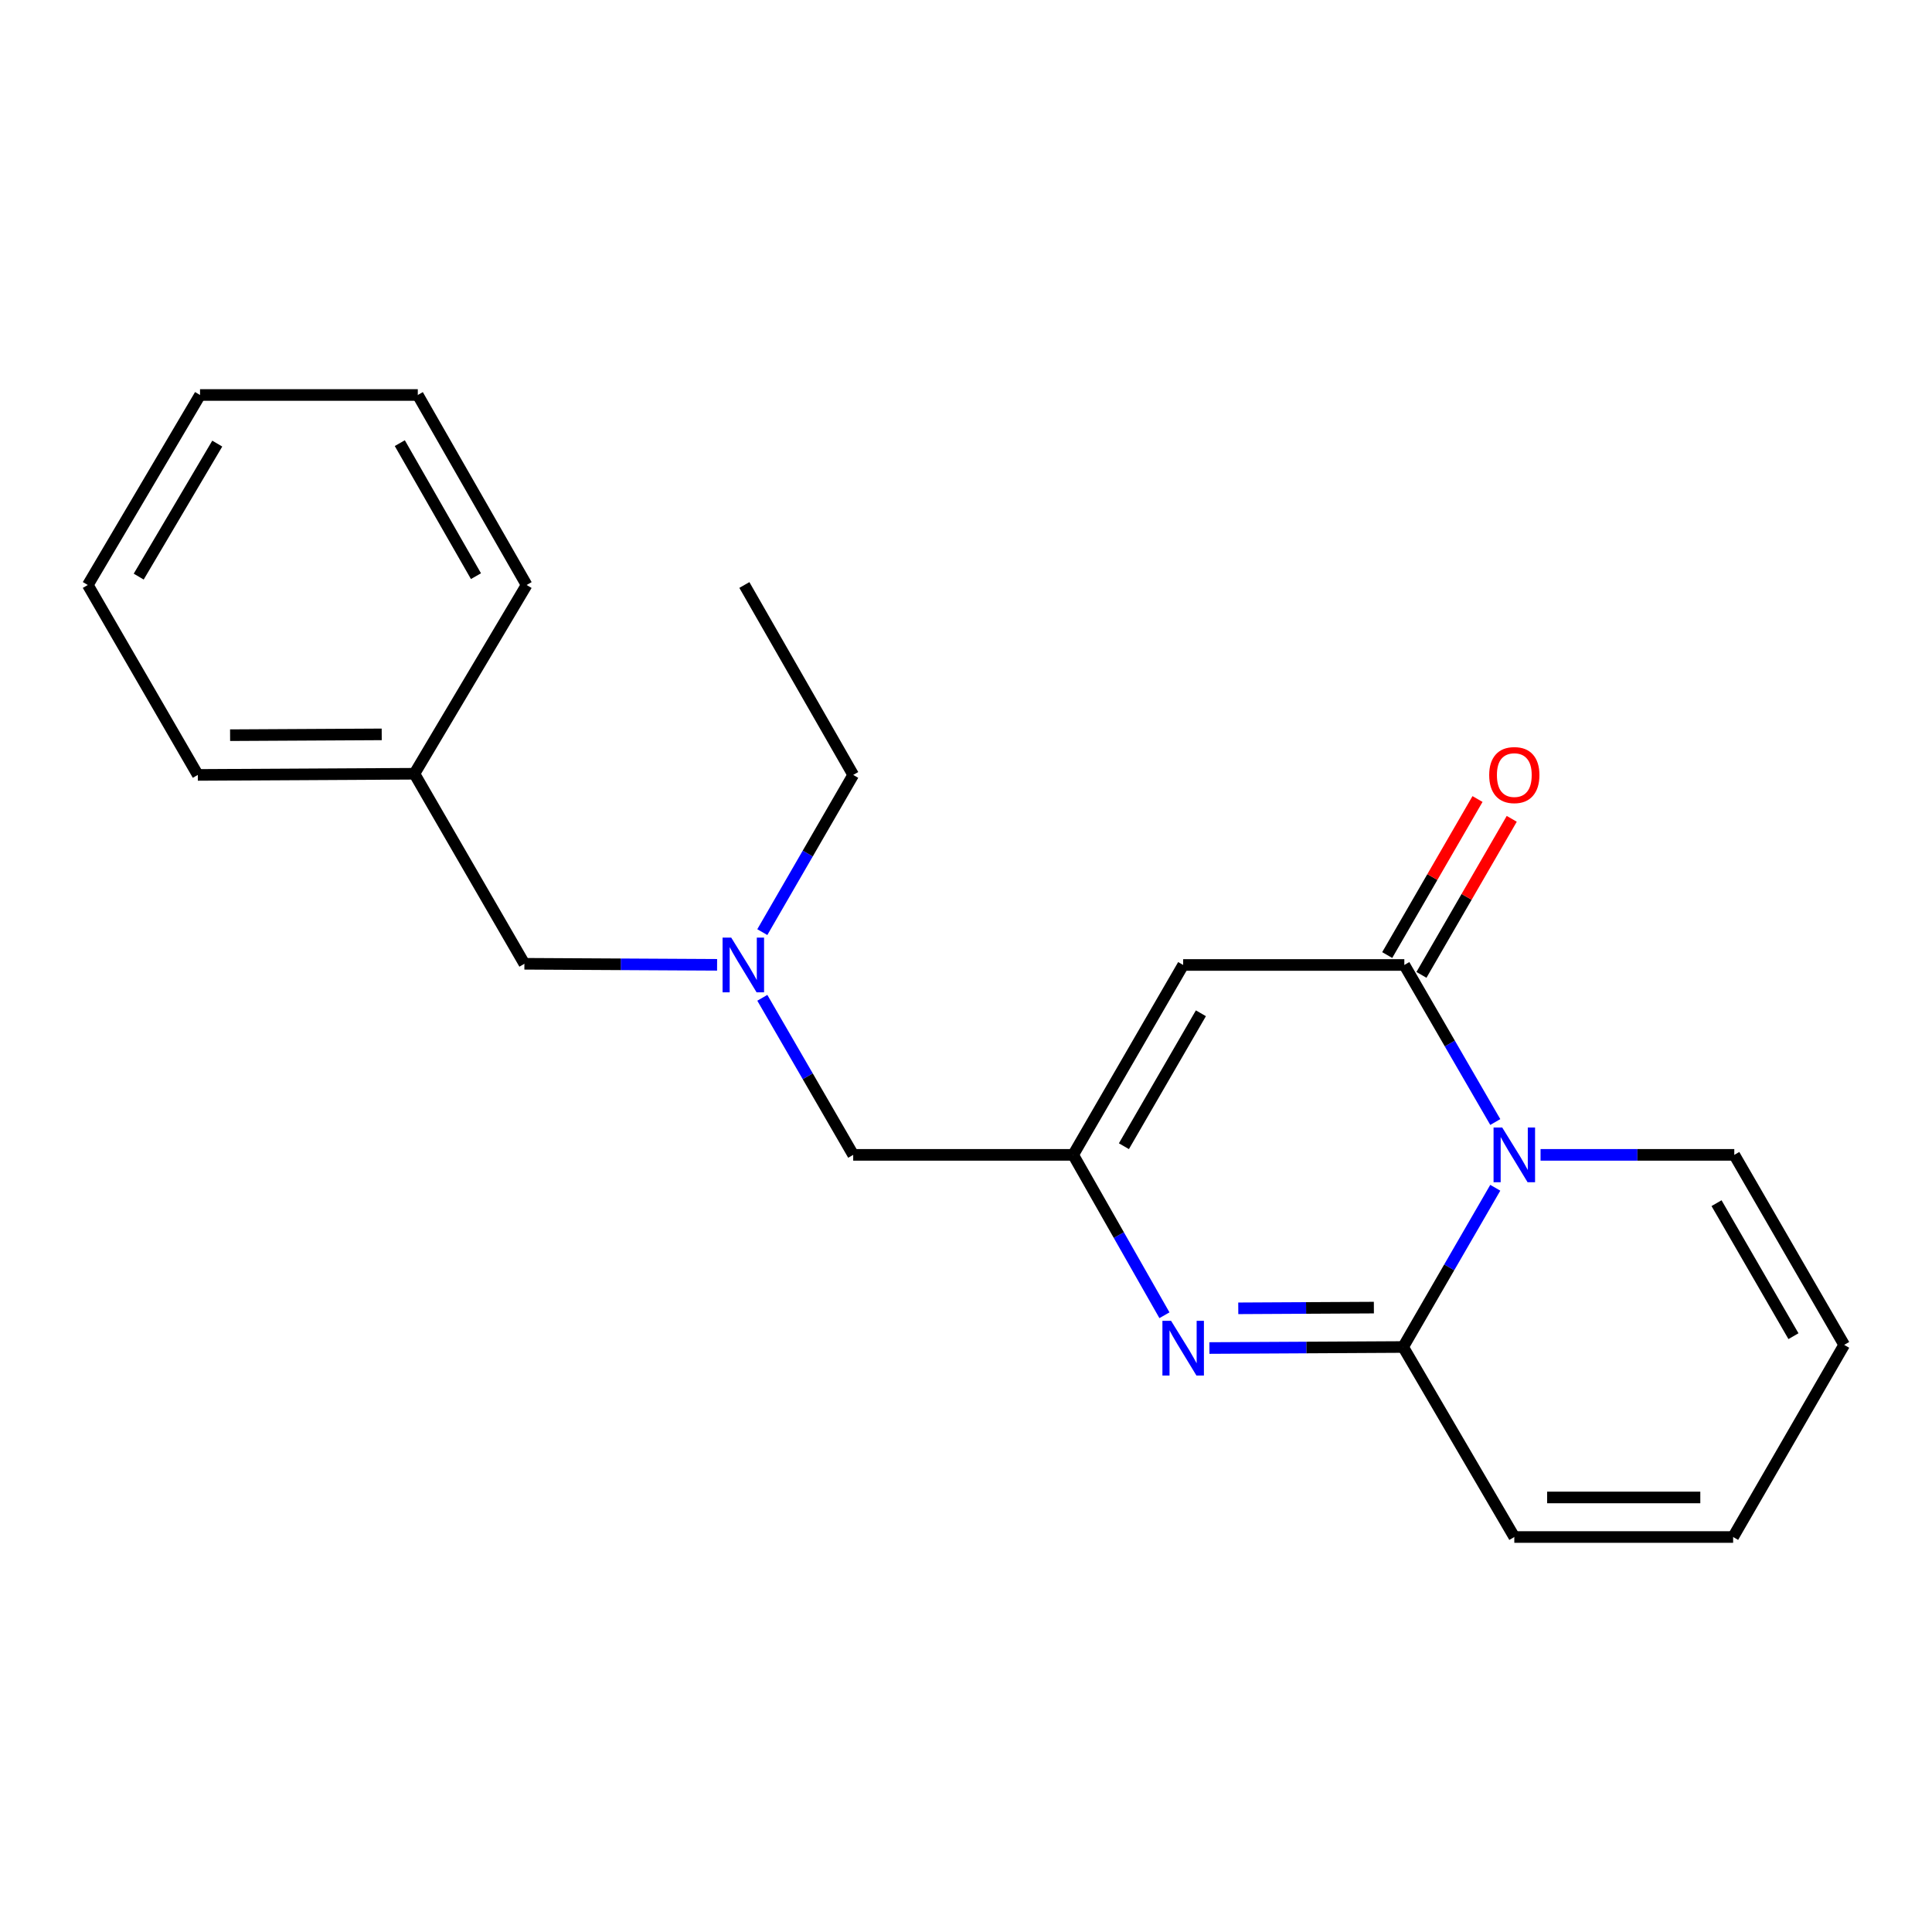 <?xml version='1.0' encoding='iso-8859-1'?>
<svg version='1.1' baseProfile='full'
              xmlns='http://www.w3.org/2000/svg'
                      xmlns:rdkit='http://www.rdkit.org/xml'
                      xmlns:xlink='http://www.w3.org/1999/xlink'
                  xml:space='preserve'
width='1000px' height='1000px' viewBox='0 0 1000 1000'>
<!-- END OF HEADER -->
<rect style='opacity:1.0;fill:#FFFFFF;stroke:none' width='1000' height='1000' x='0' y='0'> </rect>
<path class='bond-0' d='M 773.951,614.788 L 750.108,655.998' style='fill:none;fill-rule:evenodd;stroke:#0000FF;stroke-width:6px;stroke-linecap:butt;stroke-linejoin:miter;stroke-opacity:1' />
<path class='bond-0' d='M 750.108,655.998 L 726.266,697.207' style='fill:none;fill-rule:evenodd;stroke:#000000;stroke-width:6px;stroke-linecap:butt;stroke-linejoin:miter;stroke-opacity:1' />
<path class='bond-1' d='M 773.96,580.756 L 750.42,540.111' style='fill:none;fill-rule:evenodd;stroke:#0000FF;stroke-width:6px;stroke-linecap:butt;stroke-linejoin:miter;stroke-opacity:1' />
<path class='bond-1' d='M 750.42,540.111 L 726.88,499.465' style='fill:none;fill-rule:evenodd;stroke:#000000;stroke-width:6px;stroke-linecap:butt;stroke-linejoin:miter;stroke-opacity:1' />
<path class='bond-5' d='M 797.392,597.756 L 847.529,597.756' style='fill:none;fill-rule:evenodd;stroke:#0000FF;stroke-width:6px;stroke-linecap:butt;stroke-linejoin:miter;stroke-opacity:1' />
<path class='bond-5' d='M 847.529,597.756 L 897.666,597.756' style='fill:none;fill-rule:evenodd;stroke:#000000;stroke-width:6px;stroke-linecap:butt;stroke-linejoin:miter;stroke-opacity:1' />
<path class='bond-2' d='M 726.266,697.207 L 676.129,697.472' style='fill:none;fill-rule:evenodd;stroke:#000000;stroke-width:6px;stroke-linecap:butt;stroke-linejoin:miter;stroke-opacity:1' />
<path class='bond-2' d='M 676.129,697.472 L 625.992,697.738' style='fill:none;fill-rule:evenodd;stroke:#0000FF;stroke-width:6px;stroke-linecap:butt;stroke-linejoin:miter;stroke-opacity:1' />
<path class='bond-2' d='M 711.117,676.814 L 676.021,677' style='fill:none;fill-rule:evenodd;stroke:#000000;stroke-width:6px;stroke-linecap:butt;stroke-linejoin:miter;stroke-opacity:1' />
<path class='bond-2' d='M 676.021,677 L 640.925,677.186' style='fill:none;fill-rule:evenodd;stroke:#0000FF;stroke-width:6px;stroke-linecap:butt;stroke-linejoin:miter;stroke-opacity:1' />
<path class='bond-6' d='M 726.266,697.207 L 783.805,795.554' style='fill:none;fill-rule:evenodd;stroke:#000000;stroke-width:6px;stroke-linecap:butt;stroke-linejoin:miter;stroke-opacity:1' />
<path class='bond-3' d='M 726.88,499.465 L 612.405,499.465' style='fill:none;fill-rule:evenodd;stroke:#000000;stroke-width:6px;stroke-linecap:butt;stroke-linejoin:miter;stroke-opacity:1' />
<path class='bond-7' d='M 735.74,504.592 L 759.11,464.208' style='fill:none;fill-rule:evenodd;stroke:#000000;stroke-width:6px;stroke-linecap:butt;stroke-linejoin:miter;stroke-opacity:1' />
<path class='bond-7' d='M 759.11,464.208 L 782.479,423.824' style='fill:none;fill-rule:evenodd;stroke:#FF0000;stroke-width:6px;stroke-linecap:butt;stroke-linejoin:miter;stroke-opacity:1' />
<path class='bond-7' d='M 718.021,494.338 L 741.39,453.954' style='fill:none;fill-rule:evenodd;stroke:#000000;stroke-width:6px;stroke-linecap:butt;stroke-linejoin:miter;stroke-opacity:1' />
<path class='bond-7' d='M 741.39,453.954 L 764.76,413.57' style='fill:none;fill-rule:evenodd;stroke:#FF0000;stroke-width:6px;stroke-linecap:butt;stroke-linejoin:miter;stroke-opacity:1' />
<path class='bond-22' d='M 602.712,680.772 L 579.096,639.264' style='fill:none;fill-rule:evenodd;stroke:#0000FF;stroke-width:6px;stroke-linecap:butt;stroke-linejoin:miter;stroke-opacity:1' />
<path class='bond-22' d='M 579.096,639.264 L 555.48,597.756' style='fill:none;fill-rule:evenodd;stroke:#000000;stroke-width:6px;stroke-linecap:butt;stroke-linejoin:miter;stroke-opacity:1' />
<path class='bond-4' d='M 612.405,499.465 L 555.48,597.756' style='fill:none;fill-rule:evenodd;stroke:#000000;stroke-width:6px;stroke-linecap:butt;stroke-linejoin:miter;stroke-opacity:1' />
<path class='bond-4' d='M 621.582,524.469 L 581.735,593.273' style='fill:none;fill-rule:evenodd;stroke:#000000;stroke-width:6px;stroke-linecap:butt;stroke-linejoin:miter;stroke-opacity:1' />
<path class='bond-9' d='M 555.48,597.756 L 441.619,597.756' style='fill:none;fill-rule:evenodd;stroke:#000000;stroke-width:6px;stroke-linecap:butt;stroke-linejoin:miter;stroke-opacity:1' />
<path class='bond-10' d='M 897.666,597.756 L 954.545,696.103' style='fill:none;fill-rule:evenodd;stroke:#000000;stroke-width:6px;stroke-linecap:butt;stroke-linejoin:miter;stroke-opacity:1' />
<path class='bond-10' d='M 888.476,622.758 L 928.292,691.601' style='fill:none;fill-rule:evenodd;stroke:#000000;stroke-width:6px;stroke-linecap:butt;stroke-linejoin:miter;stroke-opacity:1' />
<path class='bond-21' d='M 783.805,795.554 L 897.063,795.554' style='fill:none;fill-rule:evenodd;stroke:#000000;stroke-width:6px;stroke-linecap:butt;stroke-linejoin:miter;stroke-opacity:1' />
<path class='bond-21' d='M 800.794,775.082 L 880.075,775.082' style='fill:none;fill-rule:evenodd;stroke:#000000;stroke-width:6px;stroke-linecap:butt;stroke-linejoin:miter;stroke-opacity:1' />
<path class='bond-8' d='M 394.577,516.464 L 418.098,557.11' style='fill:none;fill-rule:evenodd;stroke:#0000FF;stroke-width:6px;stroke-linecap:butt;stroke-linejoin:miter;stroke-opacity:1' />
<path class='bond-8' d='M 418.098,557.11 L 441.619,597.756' style='fill:none;fill-rule:evenodd;stroke:#000000;stroke-width:6px;stroke-linecap:butt;stroke-linejoin:miter;stroke-opacity:1' />
<path class='bond-12' d='M 371.167,499.392 L 321.296,499.122' style='fill:none;fill-rule:evenodd;stroke:#0000FF;stroke-width:6px;stroke-linecap:butt;stroke-linejoin:miter;stroke-opacity:1' />
<path class='bond-12' d='M 321.296,499.122 L 271.425,498.851' style='fill:none;fill-rule:evenodd;stroke:#000000;stroke-width:6px;stroke-linecap:butt;stroke-linejoin:miter;stroke-opacity:1' />
<path class='bond-14' d='M 394.57,482.465 L 418.095,441.78' style='fill:none;fill-rule:evenodd;stroke:#0000FF;stroke-width:6px;stroke-linecap:butt;stroke-linejoin:miter;stroke-opacity:1' />
<path class='bond-14' d='M 418.095,441.78 L 441.619,401.095' style='fill:none;fill-rule:evenodd;stroke:#000000;stroke-width:6px;stroke-linecap:butt;stroke-linejoin:miter;stroke-opacity:1' />
<path class='bond-11' d='M 954.545,696.103 L 897.063,795.554' style='fill:none;fill-rule:evenodd;stroke:#000000;stroke-width:6px;stroke-linecap:butt;stroke-linejoin:miter;stroke-opacity:1' />
<path class='bond-13' d='M 271.425,498.851 L 214.5,400.492' style='fill:none;fill-rule:evenodd;stroke:#000000;stroke-width:6px;stroke-linecap:butt;stroke-linejoin:miter;stroke-opacity:1' />
<path class='bond-15' d='M 214.5,400.492 L 102.391,401.095' style='fill:none;fill-rule:evenodd;stroke:#000000;stroke-width:6px;stroke-linecap:butt;stroke-linejoin:miter;stroke-opacity:1' />
<path class='bond-15' d='M 197.574,380.111 L 119.097,380.533' style='fill:none;fill-rule:evenodd;stroke:#000000;stroke-width:6px;stroke-linecap:butt;stroke-linejoin:miter;stroke-opacity:1' />
<path class='bond-16' d='M 214.5,400.492 L 272.574,302.793' style='fill:none;fill-rule:evenodd;stroke:#000000;stroke-width:6px;stroke-linecap:butt;stroke-linejoin:miter;stroke-opacity:1' />
<path class='bond-17' d='M 441.619,401.095 L 385.286,302.793' style='fill:none;fill-rule:evenodd;stroke:#000000;stroke-width:6px;stroke-linecap:butt;stroke-linejoin:miter;stroke-opacity:1' />
<path class='bond-18' d='M 102.391,401.095 L 45.455,302.793' style='fill:none;fill-rule:evenodd;stroke:#000000;stroke-width:6px;stroke-linecap:butt;stroke-linejoin:miter;stroke-opacity:1' />
<path class='bond-19' d='M 272.574,302.793 L 216.252,204.446' style='fill:none;fill-rule:evenodd;stroke:#000000;stroke-width:6px;stroke-linecap:butt;stroke-linejoin:miter;stroke-opacity:1' />
<path class='bond-19' d='M 246.36,298.215 L 206.935,229.372' style='fill:none;fill-rule:evenodd;stroke:#000000;stroke-width:6px;stroke-linecap:butt;stroke-linejoin:miter;stroke-opacity:1' />
<path class='bond-23' d='M 45.455,302.793 L 103.539,204.446' style='fill:none;fill-rule:evenodd;stroke:#000000;stroke-width:6px;stroke-linecap:butt;stroke-linejoin:miter;stroke-opacity:1' />
<path class='bond-23' d='M 71.795,298.452 L 112.454,229.609' style='fill:none;fill-rule:evenodd;stroke:#000000;stroke-width:6px;stroke-linecap:butt;stroke-linejoin:miter;stroke-opacity:1' />
<path class='bond-20' d='M 216.252,204.446 L 103.539,204.446' style='fill:none;fill-rule:evenodd;stroke:#000000;stroke-width:6px;stroke-linecap:butt;stroke-linejoin:miter;stroke-opacity:1' />
<path  class='atom-0' d='M 777.545 583.596
L 786.825 598.596
Q 787.745 600.076, 789.225 602.756
Q 790.705 605.436, 790.785 605.596
L 790.785 583.596
L 794.545 583.596
L 794.545 611.916
L 790.665 611.916
L 780.705 595.516
Q 779.545 593.596, 778.305 591.396
Q 777.105 589.196, 776.745 588.516
L 776.745 611.916
L 773.065 611.916
L 773.065 583.596
L 777.545 583.596
' fill='#0000FF'/>
<path  class='atom-3' d='M 606.145 683.649
L 615.425 698.649
Q 616.345 700.129, 617.825 702.809
Q 619.305 705.489, 619.385 705.649
L 619.385 683.649
L 623.145 683.649
L 623.145 711.969
L 619.265 711.969
L 609.305 695.569
Q 608.145 693.649, 606.905 691.449
Q 605.705 689.249, 605.345 688.569
L 605.345 711.969
L 601.665 711.969
L 601.665 683.649
L 606.145 683.649
' fill='#0000FF'/>
<path  class='atom-8' d='M 770.805 401.175
Q 770.805 394.375, 774.165 390.575
Q 777.525 386.775, 783.805 386.775
Q 790.085 386.775, 793.445 390.575
Q 796.805 394.375, 796.805 401.175
Q 796.805 408.055, 793.405 411.975
Q 790.005 415.855, 783.805 415.855
Q 777.565 415.855, 774.165 411.975
Q 770.805 408.095, 770.805 401.175
M 783.805 412.655
Q 788.125 412.655, 790.445 409.775
Q 792.805 406.855, 792.805 401.175
Q 792.805 395.615, 790.445 392.815
Q 788.125 389.975, 783.805 389.975
Q 779.485 389.975, 777.125 392.775
Q 774.805 395.575, 774.805 401.175
Q 774.805 406.895, 777.125 409.775
Q 779.485 412.655, 783.805 412.655
' fill='#FF0000'/>
<path  class='atom-9' d='M 378.48 485.305
L 387.76 500.305
Q 388.68 501.785, 390.16 504.465
Q 391.64 507.145, 391.72 507.305
L 391.72 485.305
L 395.48 485.305
L 395.48 513.625
L 391.6 513.625
L 381.64 497.225
Q 380.48 495.305, 379.24 493.105
Q 378.04 490.905, 377.68 490.225
L 377.68 513.625
L 374 513.625
L 374 485.305
L 378.48 485.305
' fill='#0000FF'/>
</svg>
